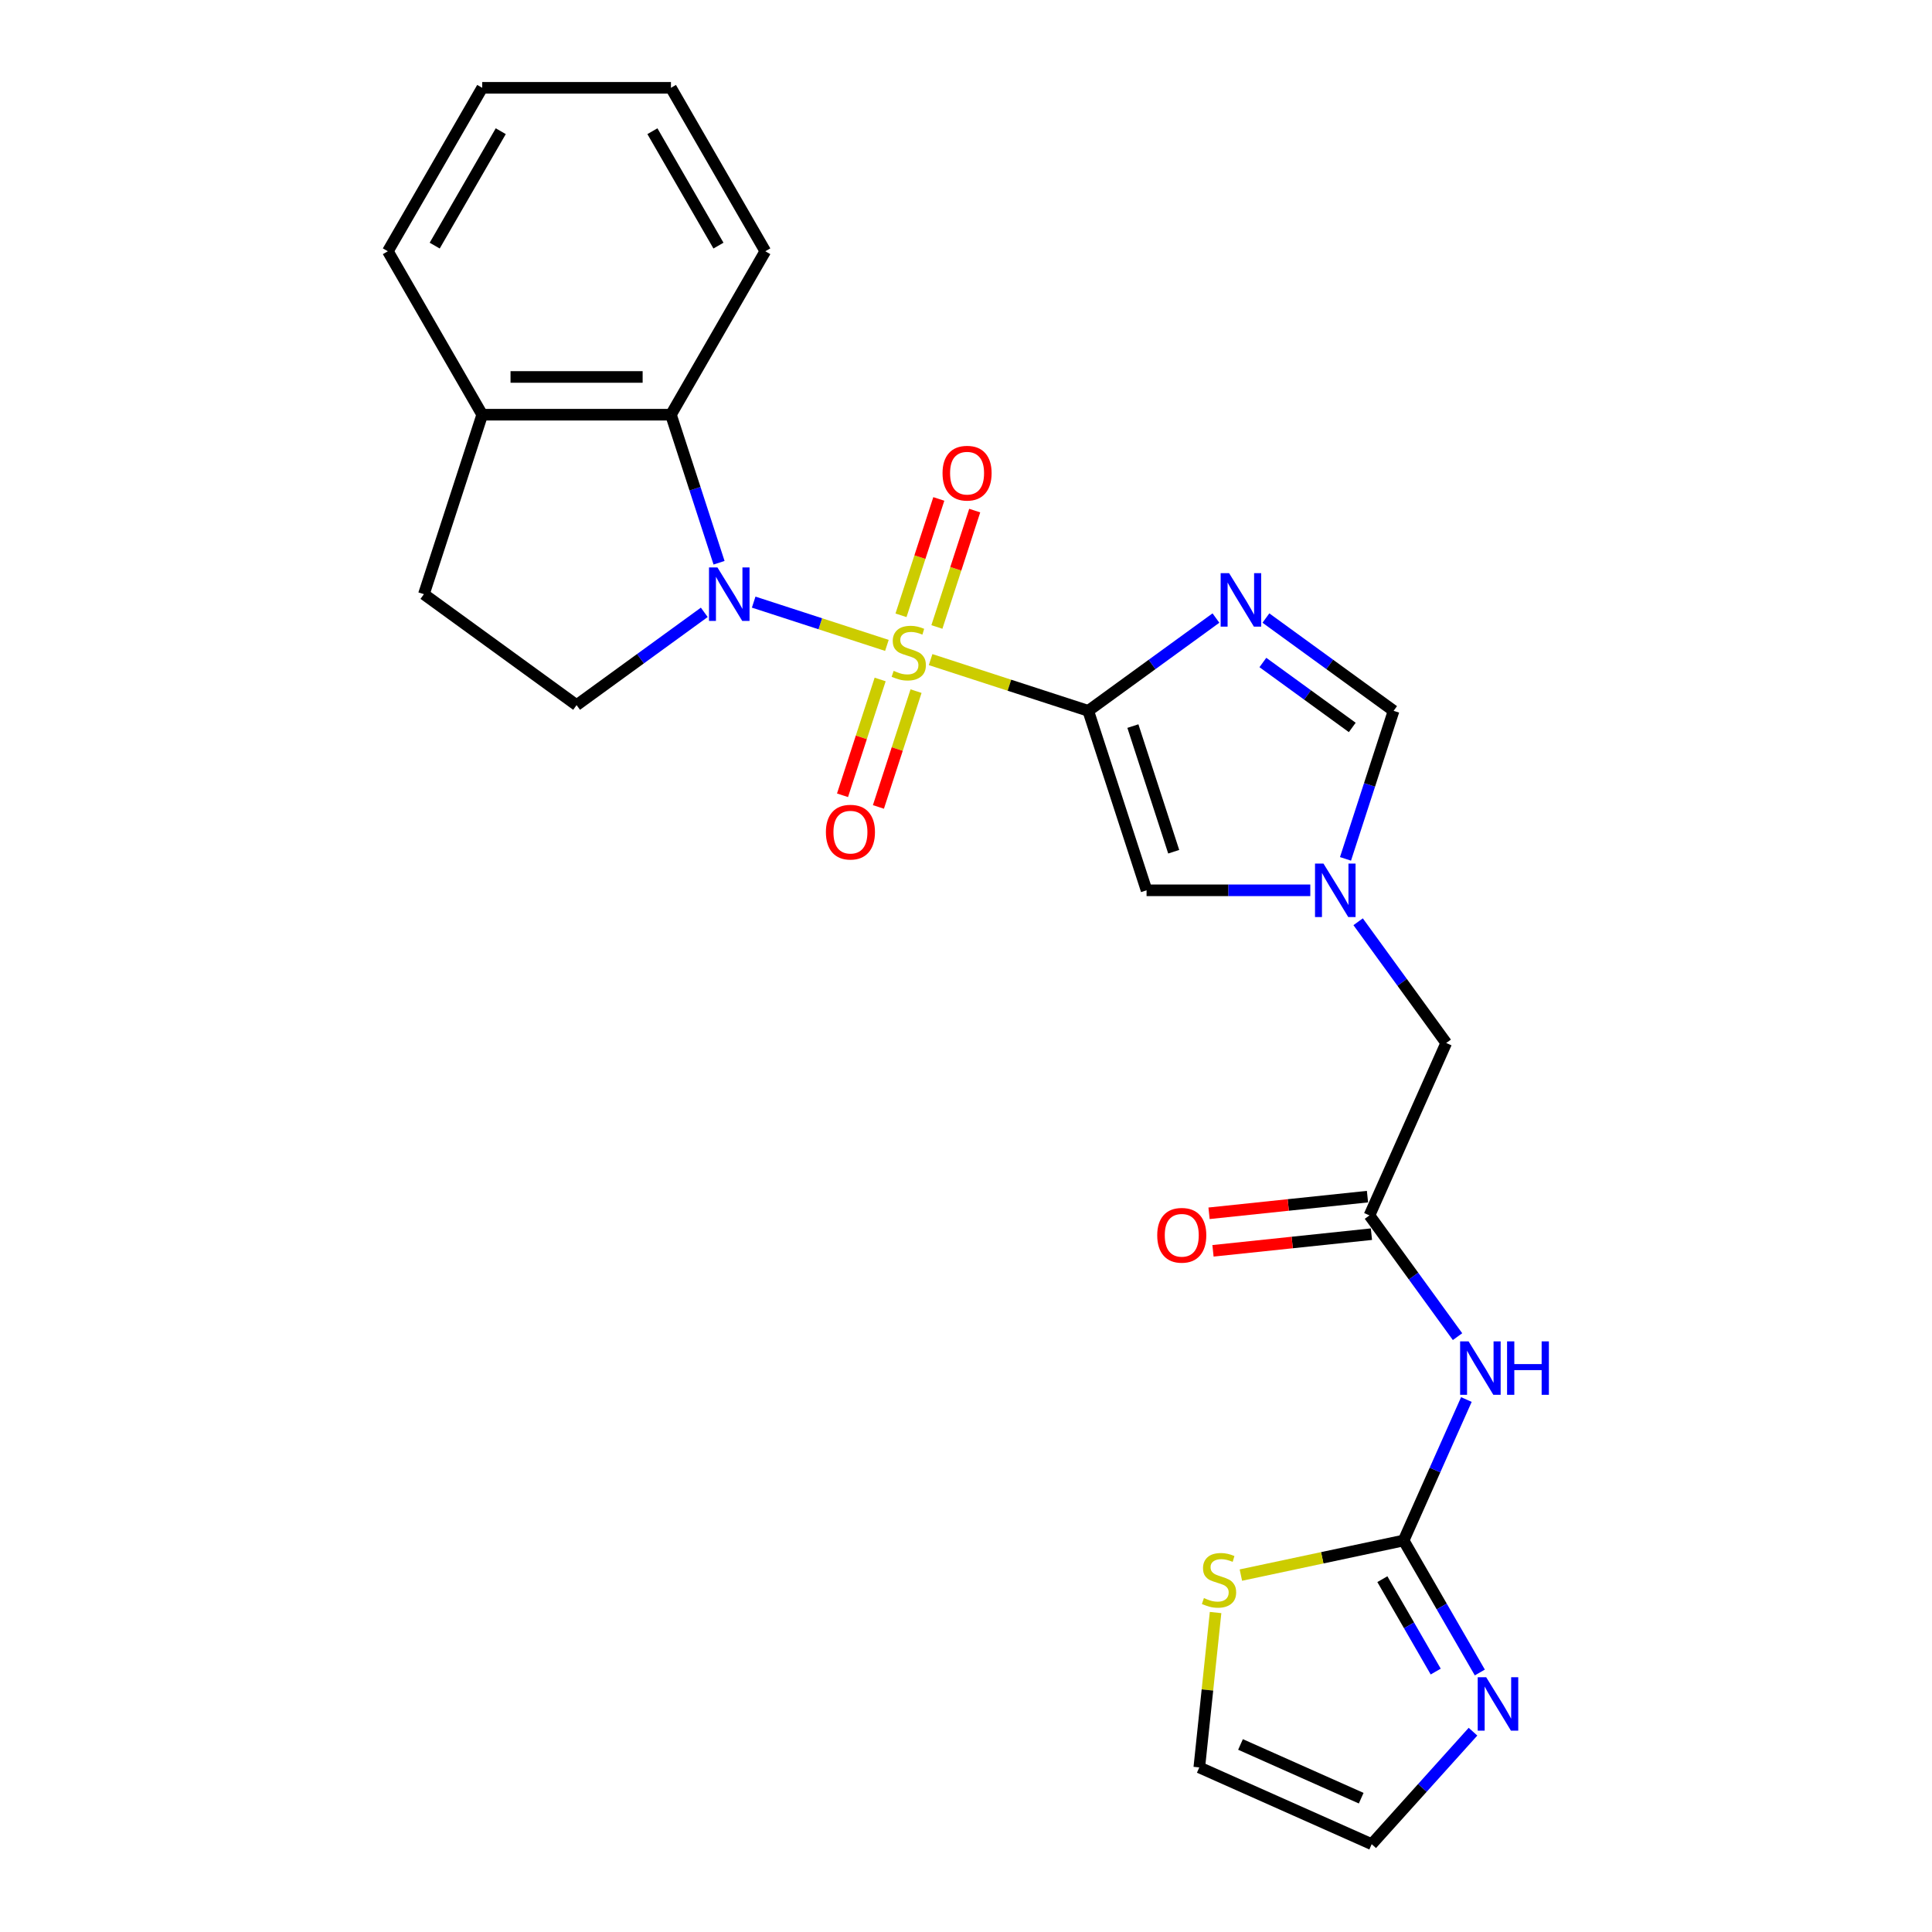 <?xml version='1.0' encoding='iso-8859-1'?>
<svg version='1.1' baseProfile='full'
              xmlns='http://www.w3.org/2000/svg'
                      xmlns:rdkit='http://www.rdkit.org/xml'
                      xmlns:xlink='http://www.w3.org/1999/xlink'
                  xml:space='preserve'
width='1000px' height='1000px' viewBox='0 0 1000 1000'>
<!-- END OF HEADER -->
<rect style='opacity:1.0;fill:#FFFFFF;stroke:none' width='1000' height='1000' x='0' y='0'> </rect>
<path class='bond-0' d='M 481.681,341.411 L 522.477,354.666' style='fill:none;fill-rule:evenodd;stroke:#CCCC00;stroke-width:6px;stroke-linecap:butt;stroke-linejoin:miter;stroke-opacity:1' />
<path class='bond-0' d='M 522.477,354.666 L 563.272,367.922' style='fill:none;fill-rule:evenodd;stroke:#000000;stroke-width:6px;stroke-linecap:butt;stroke-linejoin:miter;stroke-opacity:1' />
<path class='bond-1' d='M 459.058,334.06 L 424.581,322.858' style='fill:none;fill-rule:evenodd;stroke:#CCCC00;stroke-width:6px;stroke-linecap:butt;stroke-linejoin:miter;stroke-opacity:1' />
<path class='bond-1' d='M 424.581,322.858 L 390.103,311.656' style='fill:none;fill-rule:evenodd;stroke:#0000FF;stroke-width:6px;stroke-linecap:butt;stroke-linejoin:miter;stroke-opacity:1' />
<path class='bond-12' d='M 484.935,324.519 L 494.721,294.402' style='fill:none;fill-rule:evenodd;stroke:#CCCC00;stroke-width:6px;stroke-linecap:butt;stroke-linejoin:miter;stroke-opacity:1' />
<path class='bond-12' d='M 494.721,294.402 L 504.506,264.285' style='fill:none;fill-rule:evenodd;stroke:#FF0000;stroke-width:6px;stroke-linecap:butt;stroke-linejoin:miter;stroke-opacity:1' />
<path class='bond-12' d='M 466.354,318.482 L 476.14,288.365' style='fill:none;fill-rule:evenodd;stroke:#CCCC00;stroke-width:6px;stroke-linecap:butt;stroke-linejoin:miter;stroke-opacity:1' />
<path class='bond-12' d='M 476.14,288.365 L 485.926,258.248' style='fill:none;fill-rule:evenodd;stroke:#FF0000;stroke-width:6px;stroke-linecap:butt;stroke-linejoin:miter;stroke-opacity:1' />
<path class='bond-13' d='M 455.563,351.695 L 445.825,381.665' style='fill:none;fill-rule:evenodd;stroke:#CCCC00;stroke-width:6px;stroke-linecap:butt;stroke-linejoin:miter;stroke-opacity:1' />
<path class='bond-13' d='M 445.825,381.665 L 436.087,411.636' style='fill:none;fill-rule:evenodd;stroke:#FF0000;stroke-width:6px;stroke-linecap:butt;stroke-linejoin:miter;stroke-opacity:1' />
<path class='bond-13' d='M 474.144,357.732 L 464.406,387.702' style='fill:none;fill-rule:evenodd;stroke:#CCCC00;stroke-width:6px;stroke-linecap:butt;stroke-linejoin:miter;stroke-opacity:1' />
<path class='bond-13' d='M 464.406,387.702 L 454.668,417.673' style='fill:none;fill-rule:evenodd;stroke:#FF0000;stroke-width:6px;stroke-linecap:butt;stroke-linejoin:miter;stroke-opacity:1' />
<path class='bond-2' d='M 563.272,367.922 L 596.319,343.911' style='fill:none;fill-rule:evenodd;stroke:#000000;stroke-width:6px;stroke-linecap:butt;stroke-linejoin:miter;stroke-opacity:1' />
<path class='bond-2' d='M 596.319,343.911 L 629.367,319.901' style='fill:none;fill-rule:evenodd;stroke:#0000FF;stroke-width:6px;stroke-linecap:butt;stroke-linejoin:miter;stroke-opacity:1' />
<path class='bond-4' d='M 563.272,367.922 L 593.458,460.824' style='fill:none;fill-rule:evenodd;stroke:#000000;stroke-width:6px;stroke-linecap:butt;stroke-linejoin:miter;stroke-opacity:1' />
<path class='bond-4' d='M 586.381,375.82 L 607.511,440.852' style='fill:none;fill-rule:evenodd;stroke:#000000;stroke-width:6px;stroke-linecap:butt;stroke-linejoin:miter;stroke-opacity:1' />
<path class='bond-7' d='M 372.179,291.276 L 359.73,252.962' style='fill:none;fill-rule:evenodd;stroke:#0000FF;stroke-width:6px;stroke-linecap:butt;stroke-linejoin:miter;stroke-opacity:1' />
<path class='bond-7' d='M 359.73,252.962 L 347.281,214.647' style='fill:none;fill-rule:evenodd;stroke:#000000;stroke-width:6px;stroke-linecap:butt;stroke-linejoin:miter;stroke-opacity:1' />
<path class='bond-11' d='M 364.534,316.946 L 331.487,340.957' style='fill:none;fill-rule:evenodd;stroke:#0000FF;stroke-width:6px;stroke-linecap:butt;stroke-linejoin:miter;stroke-opacity:1' />
<path class='bond-11' d='M 331.487,340.957 L 298.44,364.967' style='fill:none;fill-rule:evenodd;stroke:#000000;stroke-width:6px;stroke-linecap:butt;stroke-linejoin:miter;stroke-opacity:1' />
<path class='bond-8' d='M 655.233,319.901 L 688.28,343.911' style='fill:none;fill-rule:evenodd;stroke:#0000FF;stroke-width:6px;stroke-linecap:butt;stroke-linejoin:miter;stroke-opacity:1' />
<path class='bond-8' d='M 688.28,343.911 L 721.327,367.922' style='fill:none;fill-rule:evenodd;stroke:#000000;stroke-width:6px;stroke-linecap:butt;stroke-linejoin:miter;stroke-opacity:1' />
<path class='bond-8' d='M 653.664,342.91 L 676.797,359.717' style='fill:none;fill-rule:evenodd;stroke:#0000FF;stroke-width:6px;stroke-linecap:butt;stroke-linejoin:miter;stroke-opacity:1' />
<path class='bond-8' d='M 676.797,359.717 L 699.93,376.524' style='fill:none;fill-rule:evenodd;stroke:#000000;stroke-width:6px;stroke-linecap:butt;stroke-linejoin:miter;stroke-opacity:1' />
<path class='bond-3' d='M 726.513,797.356 L 742.755,760.874' style='fill:none;fill-rule:evenodd;stroke:#000000;stroke-width:6px;stroke-linecap:butt;stroke-linejoin:miter;stroke-opacity:1' />
<path class='bond-3' d='M 742.755,760.874 L 758.998,724.392' style='fill:none;fill-rule:evenodd;stroke:#0000FF;stroke-width:6px;stroke-linecap:butt;stroke-linejoin:miter;stroke-opacity:1' />
<path class='bond-9' d='M 726.513,797.356 L 746.235,831.517' style='fill:none;fill-rule:evenodd;stroke:#000000;stroke-width:6px;stroke-linecap:butt;stroke-linejoin:miter;stroke-opacity:1' />
<path class='bond-9' d='M 746.235,831.517 L 765.958,865.678' style='fill:none;fill-rule:evenodd;stroke:#0000FF;stroke-width:6px;stroke-linecap:butt;stroke-linejoin:miter;stroke-opacity:1' />
<path class='bond-9' d='M 715.51,817.373 L 729.316,841.286' style='fill:none;fill-rule:evenodd;stroke:#000000;stroke-width:6px;stroke-linecap:butt;stroke-linejoin:miter;stroke-opacity:1' />
<path class='bond-9' d='M 729.316,841.286 L 743.122,865.198' style='fill:none;fill-rule:evenodd;stroke:#0000FF;stroke-width:6px;stroke-linecap:butt;stroke-linejoin:miter;stroke-opacity:1' />
<path class='bond-14' d='M 726.513,797.356 L 684.394,806.309' style='fill:none;fill-rule:evenodd;stroke:#000000;stroke-width:6px;stroke-linecap:butt;stroke-linejoin:miter;stroke-opacity:1' />
<path class='bond-14' d='M 684.394,806.309 L 642.275,815.261' style='fill:none;fill-rule:evenodd;stroke:#CCCC00;stroke-width:6px;stroke-linecap:butt;stroke-linejoin:miter;stroke-opacity:1' />
<path class='bond-5' d='M 593.458,460.824 L 635.833,460.824' style='fill:none;fill-rule:evenodd;stroke:#000000;stroke-width:6px;stroke-linecap:butt;stroke-linejoin:miter;stroke-opacity:1' />
<path class='bond-5' d='M 635.833,460.824 L 678.208,460.824' style='fill:none;fill-rule:evenodd;stroke:#0000FF;stroke-width:6px;stroke-linecap:butt;stroke-linejoin:miter;stroke-opacity:1' />
<path class='bond-17' d='M 702.965,477.098 L 725.762,508.475' style='fill:none;fill-rule:evenodd;stroke:#0000FF;stroke-width:6px;stroke-linecap:butt;stroke-linejoin:miter;stroke-opacity:1' />
<path class='bond-17' d='M 725.762,508.475 L 748.559,539.852' style='fill:none;fill-rule:evenodd;stroke:#000000;stroke-width:6px;stroke-linecap:butt;stroke-linejoin:miter;stroke-opacity:1' />
<path class='bond-26' d='M 696.429,444.55 L 708.878,406.236' style='fill:none;fill-rule:evenodd;stroke:#0000FF;stroke-width:6px;stroke-linecap:butt;stroke-linejoin:miter;stroke-opacity:1' />
<path class='bond-26' d='M 708.878,406.236 L 721.327,367.922' style='fill:none;fill-rule:evenodd;stroke:#000000;stroke-width:6px;stroke-linecap:butt;stroke-linejoin:miter;stroke-opacity:1' />
<path class='bond-6' d='M 754.42,691.844 L 731.624,660.467' style='fill:none;fill-rule:evenodd;stroke:#0000FF;stroke-width:6px;stroke-linecap:butt;stroke-linejoin:miter;stroke-opacity:1' />
<path class='bond-6' d='M 731.624,660.467 L 708.827,629.09' style='fill:none;fill-rule:evenodd;stroke:#000000;stroke-width:6px;stroke-linecap:butt;stroke-linejoin:miter;stroke-opacity:1' />
<path class='bond-15' d='M 347.281,214.647 L 249.598,214.647' style='fill:none;fill-rule:evenodd;stroke:#000000;stroke-width:6px;stroke-linecap:butt;stroke-linejoin:miter;stroke-opacity:1' />
<path class='bond-15' d='M 332.629,195.111 L 264.25,195.111' style='fill:none;fill-rule:evenodd;stroke:#000000;stroke-width:6px;stroke-linecap:butt;stroke-linejoin:miter;stroke-opacity:1' />
<path class='bond-21' d='M 347.281,214.647 L 396.123,130.051' style='fill:none;fill-rule:evenodd;stroke:#000000;stroke-width:6px;stroke-linecap:butt;stroke-linejoin:miter;stroke-opacity:1' />
<path class='bond-16' d='M 762.421,896.316 L 736.206,925.431' style='fill:none;fill-rule:evenodd;stroke:#0000FF;stroke-width:6px;stroke-linecap:butt;stroke-linejoin:miter;stroke-opacity:1' />
<path class='bond-16' d='M 736.206,925.431 L 709.991,954.545' style='fill:none;fill-rule:evenodd;stroke:#000000;stroke-width:6px;stroke-linecap:butt;stroke-linejoin:miter;stroke-opacity:1' />
<path class='bond-10' d='M 708.827,629.09 L 748.559,539.852' style='fill:none;fill-rule:evenodd;stroke:#000000;stroke-width:6px;stroke-linecap:butt;stroke-linejoin:miter;stroke-opacity:1' />
<path class='bond-20' d='M 707.806,619.375 L 666.802,623.685' style='fill:none;fill-rule:evenodd;stroke:#000000;stroke-width:6px;stroke-linecap:butt;stroke-linejoin:miter;stroke-opacity:1' />
<path class='bond-20' d='M 666.802,623.685 L 625.799,627.995' style='fill:none;fill-rule:evenodd;stroke:#FF0000;stroke-width:6px;stroke-linecap:butt;stroke-linejoin:miter;stroke-opacity:1' />
<path class='bond-20' d='M 709.848,638.805 L 668.844,643.115' style='fill:none;fill-rule:evenodd;stroke:#000000;stroke-width:6px;stroke-linecap:butt;stroke-linejoin:miter;stroke-opacity:1' />
<path class='bond-20' d='M 668.844,643.115 L 627.841,647.424' style='fill:none;fill-rule:evenodd;stroke:#FF0000;stroke-width:6px;stroke-linecap:butt;stroke-linejoin:miter;stroke-opacity:1' />
<path class='bond-19' d='M 298.44,364.967 L 219.412,307.55' style='fill:none;fill-rule:evenodd;stroke:#000000;stroke-width:6px;stroke-linecap:butt;stroke-linejoin:miter;stroke-opacity:1' />
<path class='bond-18' d='M 629.179,834.643 L 624.966,874.728' style='fill:none;fill-rule:evenodd;stroke:#CCCC00;stroke-width:6px;stroke-linecap:butt;stroke-linejoin:miter;stroke-opacity:1' />
<path class='bond-18' d='M 624.966,874.728 L 620.753,914.814' style='fill:none;fill-rule:evenodd;stroke:#000000;stroke-width:6px;stroke-linecap:butt;stroke-linejoin:miter;stroke-opacity:1' />
<path class='bond-22' d='M 249.598,214.647 L 200.756,130.051' style='fill:none;fill-rule:evenodd;stroke:#000000;stroke-width:6px;stroke-linecap:butt;stroke-linejoin:miter;stroke-opacity:1' />
<path class='bond-25' d='M 249.598,214.647 L 219.412,307.55' style='fill:none;fill-rule:evenodd;stroke:#000000;stroke-width:6px;stroke-linecap:butt;stroke-linejoin:miter;stroke-opacity:1' />
<path class='bond-28' d='M 709.991,954.545 L 620.753,914.814' style='fill:none;fill-rule:evenodd;stroke:#000000;stroke-width:6px;stroke-linecap:butt;stroke-linejoin:miter;stroke-opacity:1' />
<path class='bond-28' d='M 704.552,930.738 L 642.085,902.926' style='fill:none;fill-rule:evenodd;stroke:#000000;stroke-width:6px;stroke-linecap:butt;stroke-linejoin:miter;stroke-opacity:1' />
<path class='bond-23' d='M 396.123,130.051 L 347.281,45.455' style='fill:none;fill-rule:evenodd;stroke:#000000;stroke-width:6px;stroke-linecap:butt;stroke-linejoin:miter;stroke-opacity:1' />
<path class='bond-23' d='M 371.877,127.13 L 337.688,67.912' style='fill:none;fill-rule:evenodd;stroke:#000000;stroke-width:6px;stroke-linecap:butt;stroke-linejoin:miter;stroke-opacity:1' />
<path class='bond-27' d='M 200.756,130.051 L 249.598,45.455' style='fill:none;fill-rule:evenodd;stroke:#000000;stroke-width:6px;stroke-linecap:butt;stroke-linejoin:miter;stroke-opacity:1' />
<path class='bond-27' d='M 225.002,127.13 L 259.191,67.912' style='fill:none;fill-rule:evenodd;stroke:#000000;stroke-width:6px;stroke-linecap:butt;stroke-linejoin:miter;stroke-opacity:1' />
<path class='bond-24' d='M 347.281,45.455 L 249.598,45.455' style='fill:none;fill-rule:evenodd;stroke:#000000;stroke-width:6px;stroke-linecap:butt;stroke-linejoin:miter;stroke-opacity:1' />
<path  class='atom-0' d='M 462.555 347.231
Q 462.868 347.348, 464.157 347.895
Q 465.446 348.442, 466.853 348.794
Q 468.299 349.106, 469.705 349.106
Q 472.323 349.106, 473.847 347.856
Q 475.371 346.566, 475.371 344.339
Q 475.371 342.815, 474.59 341.878
Q 473.847 340.94, 472.675 340.432
Q 471.503 339.924, 469.549 339.338
Q 467.088 338.595, 465.603 337.892
Q 464.157 337.189, 463.102 335.704
Q 462.086 334.219, 462.086 331.718
Q 462.086 328.241, 464.431 326.092
Q 466.814 323.943, 471.503 323.943
Q 474.707 323.943, 478.341 325.467
L 477.442 328.475
Q 474.121 327.108, 471.62 327.108
Q 468.924 327.108, 467.439 328.241
Q 465.954 329.335, 465.993 331.25
Q 465.993 332.734, 466.736 333.633
Q 467.517 334.532, 468.611 335.04
Q 469.745 335.548, 471.62 336.134
Q 474.121 336.915, 475.606 337.697
Q 477.09 338.478, 478.145 340.08
Q 479.239 341.643, 479.239 344.339
Q 479.239 348.168, 476.661 350.239
Q 474.121 352.271, 469.862 352.271
Q 467.4 352.271, 465.525 351.724
Q 463.688 351.216, 461.5 350.317
L 462.555 347.231
' fill='#CCCC00'/>
<path  class='atom-2' d='M 371.352 293.718
L 380.417 308.37
Q 381.316 309.816, 382.762 312.434
Q 384.207 315.052, 384.285 315.208
L 384.285 293.718
L 387.958 293.718
L 387.958 321.382
L 384.168 321.382
L 374.439 305.362
Q 373.306 303.486, 372.095 301.337
Q 370.922 299.188, 370.571 298.524
L 370.571 321.382
L 366.976 321.382
L 366.976 293.718
L 371.352 293.718
' fill='#0000FF'/>
<path  class='atom-3' d='M 636.185 296.673
L 645.25 311.325
Q 646.149 312.771, 647.594 315.389
Q 649.04 318.007, 649.118 318.163
L 649.118 296.673
L 652.791 296.673
L 652.791 324.337
L 649.001 324.337
L 639.272 308.317
Q 638.139 306.441, 636.927 304.292
Q 635.755 302.143, 635.403 301.479
L 635.403 324.337
L 631.809 324.337
L 631.809 296.673
L 636.185 296.673
' fill='#0000FF'/>
<path  class='atom-6' d='M 685.027 446.992
L 694.092 461.645
Q 694.99 463.09, 696.436 465.708
Q 697.882 468.326, 697.96 468.483
L 697.96 446.992
L 701.633 446.992
L 701.633 474.656
L 697.843 474.656
L 688.113 458.636
Q 686.98 456.761, 685.769 454.611
Q 684.597 452.462, 684.245 451.798
L 684.245 474.656
L 680.65 474.656
L 680.65 446.992
L 685.027 446.992
' fill='#0000FF'/>
<path  class='atom-7' d='M 760.129 694.286
L 769.194 708.938
Q 770.093 710.384, 771.538 713.002
Q 772.984 715.62, 773.062 715.776
L 773.062 694.286
L 776.735 694.286
L 776.735 721.95
L 772.945 721.95
L 763.216 705.93
Q 762.083 704.054, 760.871 701.905
Q 759.699 699.756, 759.348 699.092
L 759.348 721.95
L 755.753 721.95
L 755.753 694.286
L 760.129 694.286
' fill='#0000FF'/>
<path  class='atom-7' d='M 780.056 694.286
L 783.807 694.286
L 783.807 706.047
L 797.952 706.047
L 797.952 694.286
L 801.703 694.286
L 801.703 721.95
L 797.952 721.95
L 797.952 709.173
L 783.807 709.173
L 783.807 721.95
L 780.056 721.95
L 780.056 694.286
' fill='#0000FF'/>
<path  class='atom-10' d='M 769.239 868.12
L 778.304 882.773
Q 779.203 884.219, 780.649 886.837
Q 782.094 889.455, 782.173 889.611
L 782.173 868.12
L 785.845 868.12
L 785.845 895.784
L 782.055 895.784
L 772.326 879.764
Q 771.193 877.889, 769.982 875.74
Q 768.809 873.591, 768.458 872.927
L 768.458 895.784
L 764.863 895.784
L 764.863 868.12
L 769.239 868.12
' fill='#0000FF'/>
<path  class='atom-13' d='M 487.857 244.911
Q 487.857 238.269, 491.139 234.557
Q 494.421 230.845, 500.556 230.845
Q 506.69 230.845, 509.972 234.557
Q 513.254 238.269, 513.254 244.911
Q 513.254 251.632, 509.933 255.461
Q 506.612 259.251, 500.556 259.251
Q 494.46 259.251, 491.139 255.461
Q 487.857 251.671, 487.857 244.911
M 500.556 256.125
Q 504.775 256.125, 507.042 253.312
Q 509.347 250.46, 509.347 244.911
Q 509.347 239.48, 507.042 236.745
Q 504.775 233.971, 500.556 233.971
Q 496.336 233.971, 494.03 236.706
Q 491.764 239.441, 491.764 244.911
Q 491.764 250.499, 494.03 253.312
Q 496.336 256.125, 500.556 256.125
' fill='#FF0000'/>
<path  class='atom-14' d='M 427.485 430.716
Q 427.485 424.074, 430.767 420.362
Q 434.049 416.65, 440.184 416.65
Q 446.318 416.65, 449.601 420.362
Q 452.883 424.074, 452.883 430.716
Q 452.883 437.437, 449.561 441.266
Q 446.24 445.056, 440.184 445.056
Q 434.088 445.056, 430.767 441.266
Q 427.485 437.476, 427.485 430.716
M 440.184 441.931
Q 444.404 441.931, 446.67 439.117
Q 448.975 436.265, 448.975 430.716
Q 448.975 425.285, 446.67 422.55
Q 444.404 419.776, 440.184 419.776
Q 435.964 419.776, 433.659 422.511
Q 431.392 425.246, 431.392 430.716
Q 431.392 436.304, 433.659 439.117
Q 435.964 441.931, 440.184 441.931
' fill='#FF0000'/>
<path  class='atom-15' d='M 623.149 827.16
Q 623.462 827.278, 624.751 827.825
Q 626.04 828.372, 627.447 828.723
Q 628.893 829.036, 630.299 829.036
Q 632.917 829.036, 634.441 827.786
Q 635.965 826.496, 635.965 824.269
Q 635.965 822.745, 635.184 821.807
Q 634.441 820.87, 633.269 820.362
Q 632.097 819.854, 630.143 819.268
Q 627.681 818.525, 626.197 817.822
Q 624.751 817.119, 623.696 815.634
Q 622.68 814.149, 622.68 811.648
Q 622.68 808.171, 625.024 806.022
Q 627.408 803.873, 632.097 803.873
Q 635.301 803.873, 638.935 805.397
L 638.036 808.405
Q 634.715 807.038, 632.214 807.038
Q 629.518 807.038, 628.033 808.171
Q 626.548 809.265, 626.587 811.179
Q 626.587 812.664, 627.33 813.563
Q 628.111 814.462, 629.205 814.97
Q 630.338 815.477, 632.214 816.064
Q 634.715 816.845, 636.199 817.627
Q 637.684 818.408, 638.739 820.01
Q 639.833 821.573, 639.833 824.269
Q 639.833 828.098, 637.254 830.169
Q 634.715 832.201, 630.456 832.201
Q 627.994 832.201, 626.119 831.654
Q 624.282 831.146, 622.094 830.247
L 623.149 827.16
' fill='#CCCC00'/>
<path  class='atom-21' d='M 598.98 639.379
Q 598.98 632.736, 602.262 629.025
Q 605.544 625.313, 611.679 625.313
Q 617.813 625.313, 621.095 629.025
Q 624.378 632.736, 624.378 639.379
Q 624.378 646.1, 621.056 649.929
Q 617.735 653.719, 611.679 653.719
Q 605.583 653.719, 602.262 649.929
Q 598.98 646.139, 598.98 639.379
M 611.679 650.593
Q 615.899 650.593, 618.165 647.78
Q 620.47 644.927, 620.47 639.379
Q 620.47 633.948, 618.165 631.213
Q 615.899 628.438, 611.679 628.438
Q 607.459 628.438, 605.153 631.174
Q 602.887 633.909, 602.887 639.379
Q 602.887 644.966, 605.153 647.78
Q 607.459 650.593, 611.679 650.593
' fill='#FF0000'/>
</svg>
